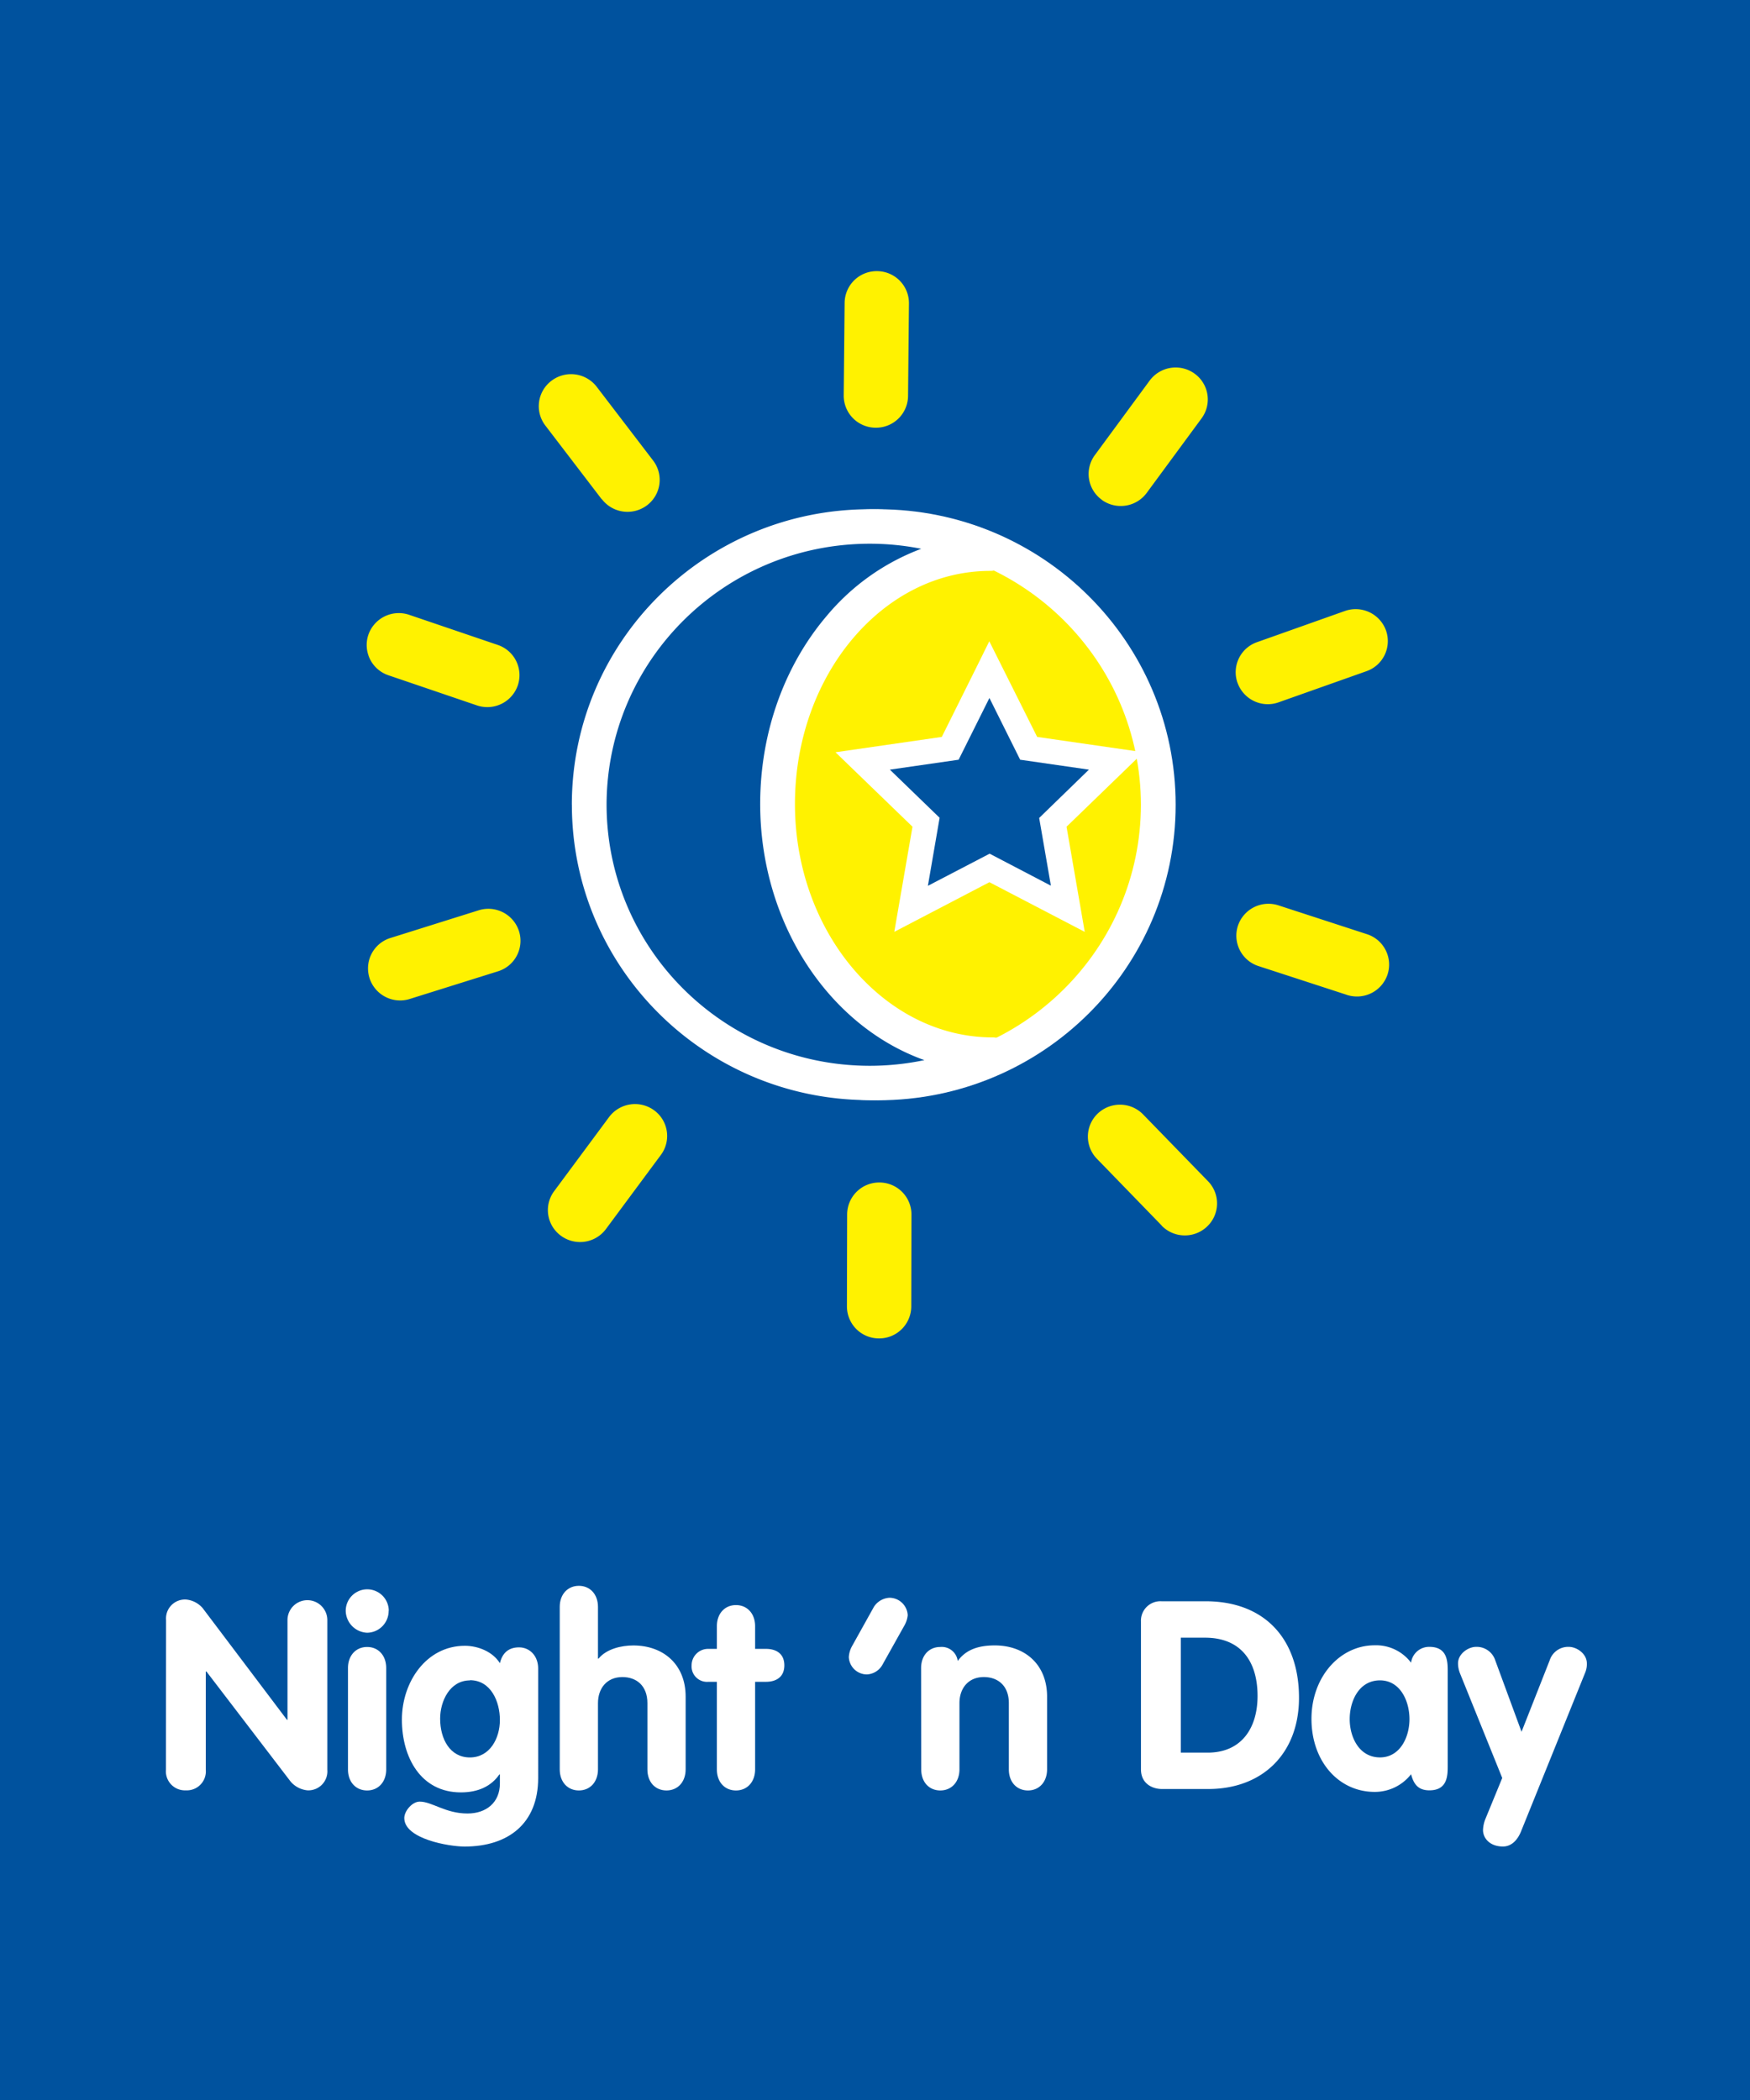 <svg xmlns:xlink="http://www.w3.org/1999/xlink" xmlns="http://www.w3.org/2000/svg" viewBox="0 0 425.2 510.24" width="288.675" height="346.41">
<rect width="425.2" height="510.24" fill="#00529E"/>
<g fill="#fff"><path d="m40.35 393.64a4.61 4.61 0 0 1 4.84-5 6.06 6.06 0 0 1 4.07 2.11l20.46 27.11h.13v-24.22a4.84 4.84 0 1 1 9.68 0v36.36a4.62 4.62 0 0 1 -4.84 5 6.16 6.16 0 0 1 -4.07-2.12l-20.46-26.75h-.16v23.87a4.61 4.61 0 0 1 -4.84 5 4.62 4.62 0 0 1 -4.84-5z"/><path d="m94.43 391.39a5.3 5.3 0 0 1 -5.23 5.32 5.43 5.43 0 0 1 -5.2-5.32 5.23 5.23 0 0 1 10.46 0zm-9.88 13.91c0-3.08 1.94-5.13 4.65-5.13s4.64 2.05 4.64 5.13v24.6c0 3.08-1.93 5.13-4.64 5.13s-4.65-2-4.65-5.13z"/><path d="m130.76 432c0 11.09-7.3 16.66-17.88 16.66-3.81 0-14.65-1.86-14.65-6.92 0-1.73 1.94-4 3.74-4 3 0 6.26 2.89 11.62 2.89 4.52 0 7.87-2.63 7.87-7.31v-2.18h-.13c-1.93 2.82-5.09 4.36-9.35 4.36-9.75 0-14.33-8.52-14.33-17.68s5.94-17.94 15.3-17.94c3.16 0 6.77 1.41 8.51 4.23.58-2.44 2.07-3.85 4.65-3.85s4.65 2.05 4.65 5.13zm-16.59-23.71c-4.84 0-7.23 5-7.23 9.3 0 4.93 2.39 9.42 7.23 9.42s7.29-4.62 7.29-9.1-2.19-9.67-7.29-9.67z"/><path d="m136 390.43c0-3.07 1.94-5.12 4.65-5.12s4.64 2.05 4.64 5.12v12.57h.13c1.94-2.37 5.55-3.2 8.46-3.2 7.29 0 12.71 4.61 12.71 12.43v17.67c0 3.08-1.93 5.13-4.65 5.13s-4.64-2-4.64-5.13v-16.08c0-4.29-2.71-6.34-6.07-6.34-3.81 0-5.94 2.75-5.94 6.34v16.08c0 3.08-1.93 5.13-4.64 5.13s-4.65-2.03-4.65-5.13z"/><path d="m174.18 408.63h-2.07a3.75 3.75 0 0 1 -4.07-4 4 4 0 0 1 4.07-4h2.07v-5.51c0-3.08 1.93-5.13 4.64-5.13s4.65 2.05 4.65 5.13v5.51h2.64c2.39 0 4.46 1.09 4.46 4s-2.07 4-4.46 4h-2.64v21.27c0 3.08-1.94 5.13-4.65 5.13s-4.64-2-4.64-5.13z"/><path d="m214.31 404.66a4.59 4.59 0 0 1 -3.68 2.18 4.41 4.41 0 0 1 -4.39-4.23 6.23 6.23 0 0 1 .76-2.61l5.35-9.61a4.82 4.82 0 0 1 3.75-2.18 4.46 4.46 0 0 1 4.45 4.23 6.33 6.33 0 0 1 -.84 2.57z"/><path d="m223.8 405.3c0-3.08 1.93-5.13 4.64-5.13a3.91 3.91 0 0 1 4.26 3.4c1.81-2.5 4.58-3.78 9-3.78 7.29 0 12.71 4.61 12.71 12.43v17.68c0 3.08-1.93 5.13-4.64 5.13s-4.65-2-4.65-5.13v-16.08c0-4.29-2.71-6.34-6.07-6.34-3.8 0-5.93 2.75-5.93 6.34v16.08c0 3.08-1.94 5.13-4.65 5.13s-4.64-2-4.64-5.13z"/><path d="m277.22 394a4.73 4.73 0 0 1 5-4.94h10.68c14.46 0 22.72 9.23 22.72 23.45 0 13.46-8.78 22.17-22.07 22.17h-11.23c-2.13 0-5.1-1.15-5.1-4.8zm9.68 31.84h6.52c8.33 0 12.13-6.09 12.13-13.77 0-8.21-3.87-14.16-12.78-14.16h-5.87z"/><path d="m351.75 429c0 2.36 0 6-4.45 6-2.71 0-3.81-1.48-4.45-3.91a11.16 11.16 0 0 1 -8.85 4.29c-8.71 0-15.35-7.37-15.35-17.75 0-10.12 6.84-17.87 15.35-17.87a10.64 10.64 0 0 1 8.85 4.23 4.41 4.41 0 0 1 4.45-3.85c4.45 0 4.45 3.65 4.45 6zm-16.45-2c4.84 0 7.16-4.87 7.16-9.3s-2.26-9.42-7.16-9.42c-5.1 0-7.36 5-7.36 9.42s2.32 9.3 7.36 9.3z"/><path d="m354.71 406.51a6.58 6.58 0 0 1 -.45-2.37c0-2.3 2.46-4 4.39-4a4.73 4.73 0 0 1 4.65 3.27l6.39 17.36 6.84-17.36a4.72 4.72 0 0 1 4.64-3.27c1.94 0 4.39 1.67 4.39 4a5.37 5.37 0 0 1 -.45 2.37l-15.55 38.49c-.78 1.92-2.2 3.65-4.39 3.65-3.16 0-4.84-2-4.84-4a7.77 7.77 0 0 1 .58-2.69l4.09-9.96z"/></g><path d="m281.41 195.54c0 37.34-30.49 67.61-68.11 67.61s-68.1-30.27-68.1-67.61 30.49-67.62 68.1-67.62 68.11 30.27 68.11 67.62z" fill="#fff200"/><path d="m141 195.54c0-39.66 32.38-71.81 72.32-71.81 39.95 0 72.33 32.15 72.33 71.81 0 39.66-32.38 71.8-72.33 71.8-39.94 0-72.32-32.14-72.32-71.8zm8.44 0c.06 35 28.6 63.36 63.88 63.42 35.29-.06 63.83-28.4 63.89-63.42-.06-35-28.6-63.37-63.89-63.43-35.28.06-63.82 28.4-63.88 63.43z" fill="#fff"/><path d="m213.65 295.07-.06 22.37" fill="#fff"/><path d="m213.57 325.2a7.78 7.78 0 0 1 -7.79-7.78l.05-22.37a7.79 7.79 0 0 1 7.83-7.74 7.79 7.79 0 0 1 7.8 7.78l-.05 22.37a7.8 7.8 0 0 1 -7.83 7.74z" fill="#fff200"/><path d="m212.8 96.17.22-22.53" fill="#fff"/><path d="m212.72 103.92a7.78 7.78 0 0 1 -7.72-7.83l.22-22.53a7.78 7.78 0 0 1 7.9-7.68 7.78 7.78 0 0 1 7.73 7.83l-.22 22.53a7.78 7.78 0 0 1 -7.8 7.68h-.09z" fill="#fff200"/><path d="m118.65 228.58-21.41 6.72" fill="#fff"/><path d="m89.78 237.63a7.73 7.73 0 0 1 5.1-9.73l21.41-6.72a7.82 7.82 0 0 1 9.81 5.06 7.76 7.76 0 0 1 -5.1 9.76l-21.41 6.71a7.75 7.75 0 0 1 -2.36.37 7.81 7.81 0 0 1 -7.45-5.43z" fill="#fff200"/><path d="m308.05 163.34 21.33-7.56" fill="#fff"/><path d="m300.69 165.94a7.73 7.73 0 0 1 4.73-9.91l21.33-7.57a7.84 7.84 0 0 1 10 4.7 7.75 7.75 0 0 1 -4.73 9.92l-21.34 7.56a7.74 7.74 0 0 1 -2.62.46 7.81 7.81 0 0 1 -7.36-5.16z" fill="#fff200"/><path d="m118.4 164.05-21.49-7.32" fill="#fff"/><path d="m115.87 171.39-21.5-7.32a7.76 7.76 0 0 1 -4.86-9.86 7.83 7.83 0 0 1 9.93-4.82l21.5 7.31a7.75 7.75 0 0 1 4.86 9.86 7.83 7.83 0 0 1 -7.4 5.25 8 8 0 0 1 -2.53-.42z" fill="#fff200"/><path d="m308.21 227.36 21.49 6.99" fill="#fff"/><path d="m327.27 241.73-21.49-7a7.76 7.76 0 0 1 -5-9.8 7.83 7.83 0 0 1 9.86-4.95l21.49 7a7.76 7.76 0 0 1 5 9.8 7.81 7.81 0 0 1 -7.43 5.34 7.94 7.94 0 0 1 -2.43-.38z" fill="#fff200"/><path d="m152.42 116.6-13.69-17.9" fill="#fff"/><path d="m146.19 121.29-13.69-17.9a7.73 7.73 0 0 1 1.5-10.88 7.86 7.86 0 0 1 11 1.49l13.69 17.9a7.73 7.73 0 0 1 -1.49 10.88 7.89 7.89 0 0 1 -4.73 1.58 7.83 7.83 0 0 1 -6.23-3.07z" fill="#fff200"/><path d="m272.15 276.16 15.73 16.22" fill="#fff"/><path d="m282.25 297.76-15.73-16.21a7.73 7.73 0 0 1 .21-11 7.85 7.85 0 0 1 11 .21l15.78 16.24a7.72 7.72 0 0 1 -.21 11 7.81 7.81 0 0 1 -5.42 2.17 7.81 7.81 0 0 1 -5.63-2.37z" fill="#fff200"/><path d="m272.34 115.18 13.33-18.12" fill="#fff"/><path d="m267.73 121.45a7.73 7.73 0 0 1 -1.73-10.85l13.33-18.12a7.85 7.85 0 0 1 10.93-1.69 7.73 7.73 0 0 1 1.7 10.84l-13.34 18.13a7.81 7.81 0 0 1 -6.31 3.18 7.8 7.8 0 0 1 -4.61-1.49z" fill="#fff200"/><path d="m154.29 276.06-13.35 17.96" fill="#fff"/><path d="m136.3 300.26a7.71 7.71 0 0 1 -1.65-10.85l13.34-18a7.87 7.87 0 0 1 10.94-1.64 7.72 7.72 0 0 1 1.64 10.85l-13.34 18a7.81 7.81 0 0 1 -6.3 3.16 7.84 7.84 0 0 1 -4.63-1.52z" fill="#fff200"/><path d="m240.4 162.7 9.51 19.14 21.27 3.07-15.39 14.9 3.64 21.03-19.03-9.93-19.03 9.93 3.64-21.03-15.4-14.9 21.28-3.07z" fill="#00539f"/><path d="m240.4 214.35-23.11 12.06 4.42-25.54-18.71-18.09 25.83-3.73 8.8-17.69 2.74-5.55 11.63 23.24 25.83 3.73-18.69 18.09 4.42 25.55zm14.95.92-2.86-16.53 12.09-11.74-16.71-2.41-7.47-15-7.48 15-16.71 2.41 12.09 11.7-2.85 16.53 15-7.81 14.95 7.81z" fill="#fff"/><path d="m241.19 256.29c-28.56 0-52.27-27.27-52.27-60.88s23.15-60.86 51.7-60.86a68.31 68.31 0 0 0 -29.36-6.59c-37.62 0-68.11 30.27-68.11 67.62s30.49 67.61 68.11 67.61a68.17 68.17 0 0 0 29.92-6.86z" fill="#00539f"/><path d="m138.94 195.54c0-39.66 32.38-71.81 72.33-71.81a72.53 72.53 0 0 1 31.19 7 4.17 4.17 0 0 1 2.32 4.54 4.21 4.21 0 0 1 -4.15 3.44c-12.89 0-24.63 6.11-33.33 16.33-8.68 10.21-14.15 24.48-14.15 40.33 0 15.82 5.59 30.09 14.41 40.32 8.84 10.23 20.74 16.37 33.64 16.37a4.21 4.21 0 0 1 4.1 3.25 4.18 4.18 0 0 1 -2.25 4.71 72.56 72.56 0 0 1 -31.77 7.28c-40 0-72.33-32.15-72.33-71.8zm8.44 0c.06 35 28.6 63.36 63.89 63.42a65 65 0 0 0 13.33-1.38c-23.21-8.28-39.85-33.23-39.9-62.17 0-17.76 6.1-33.92 16.14-45.73a55.07 55.07 0 0 1 23-16.34 64.17 64.17 0 0 0 -12.57-1.23c-35.29.06-63.83 28.4-63.89 63.43z" fill="#fff"/></svg>
